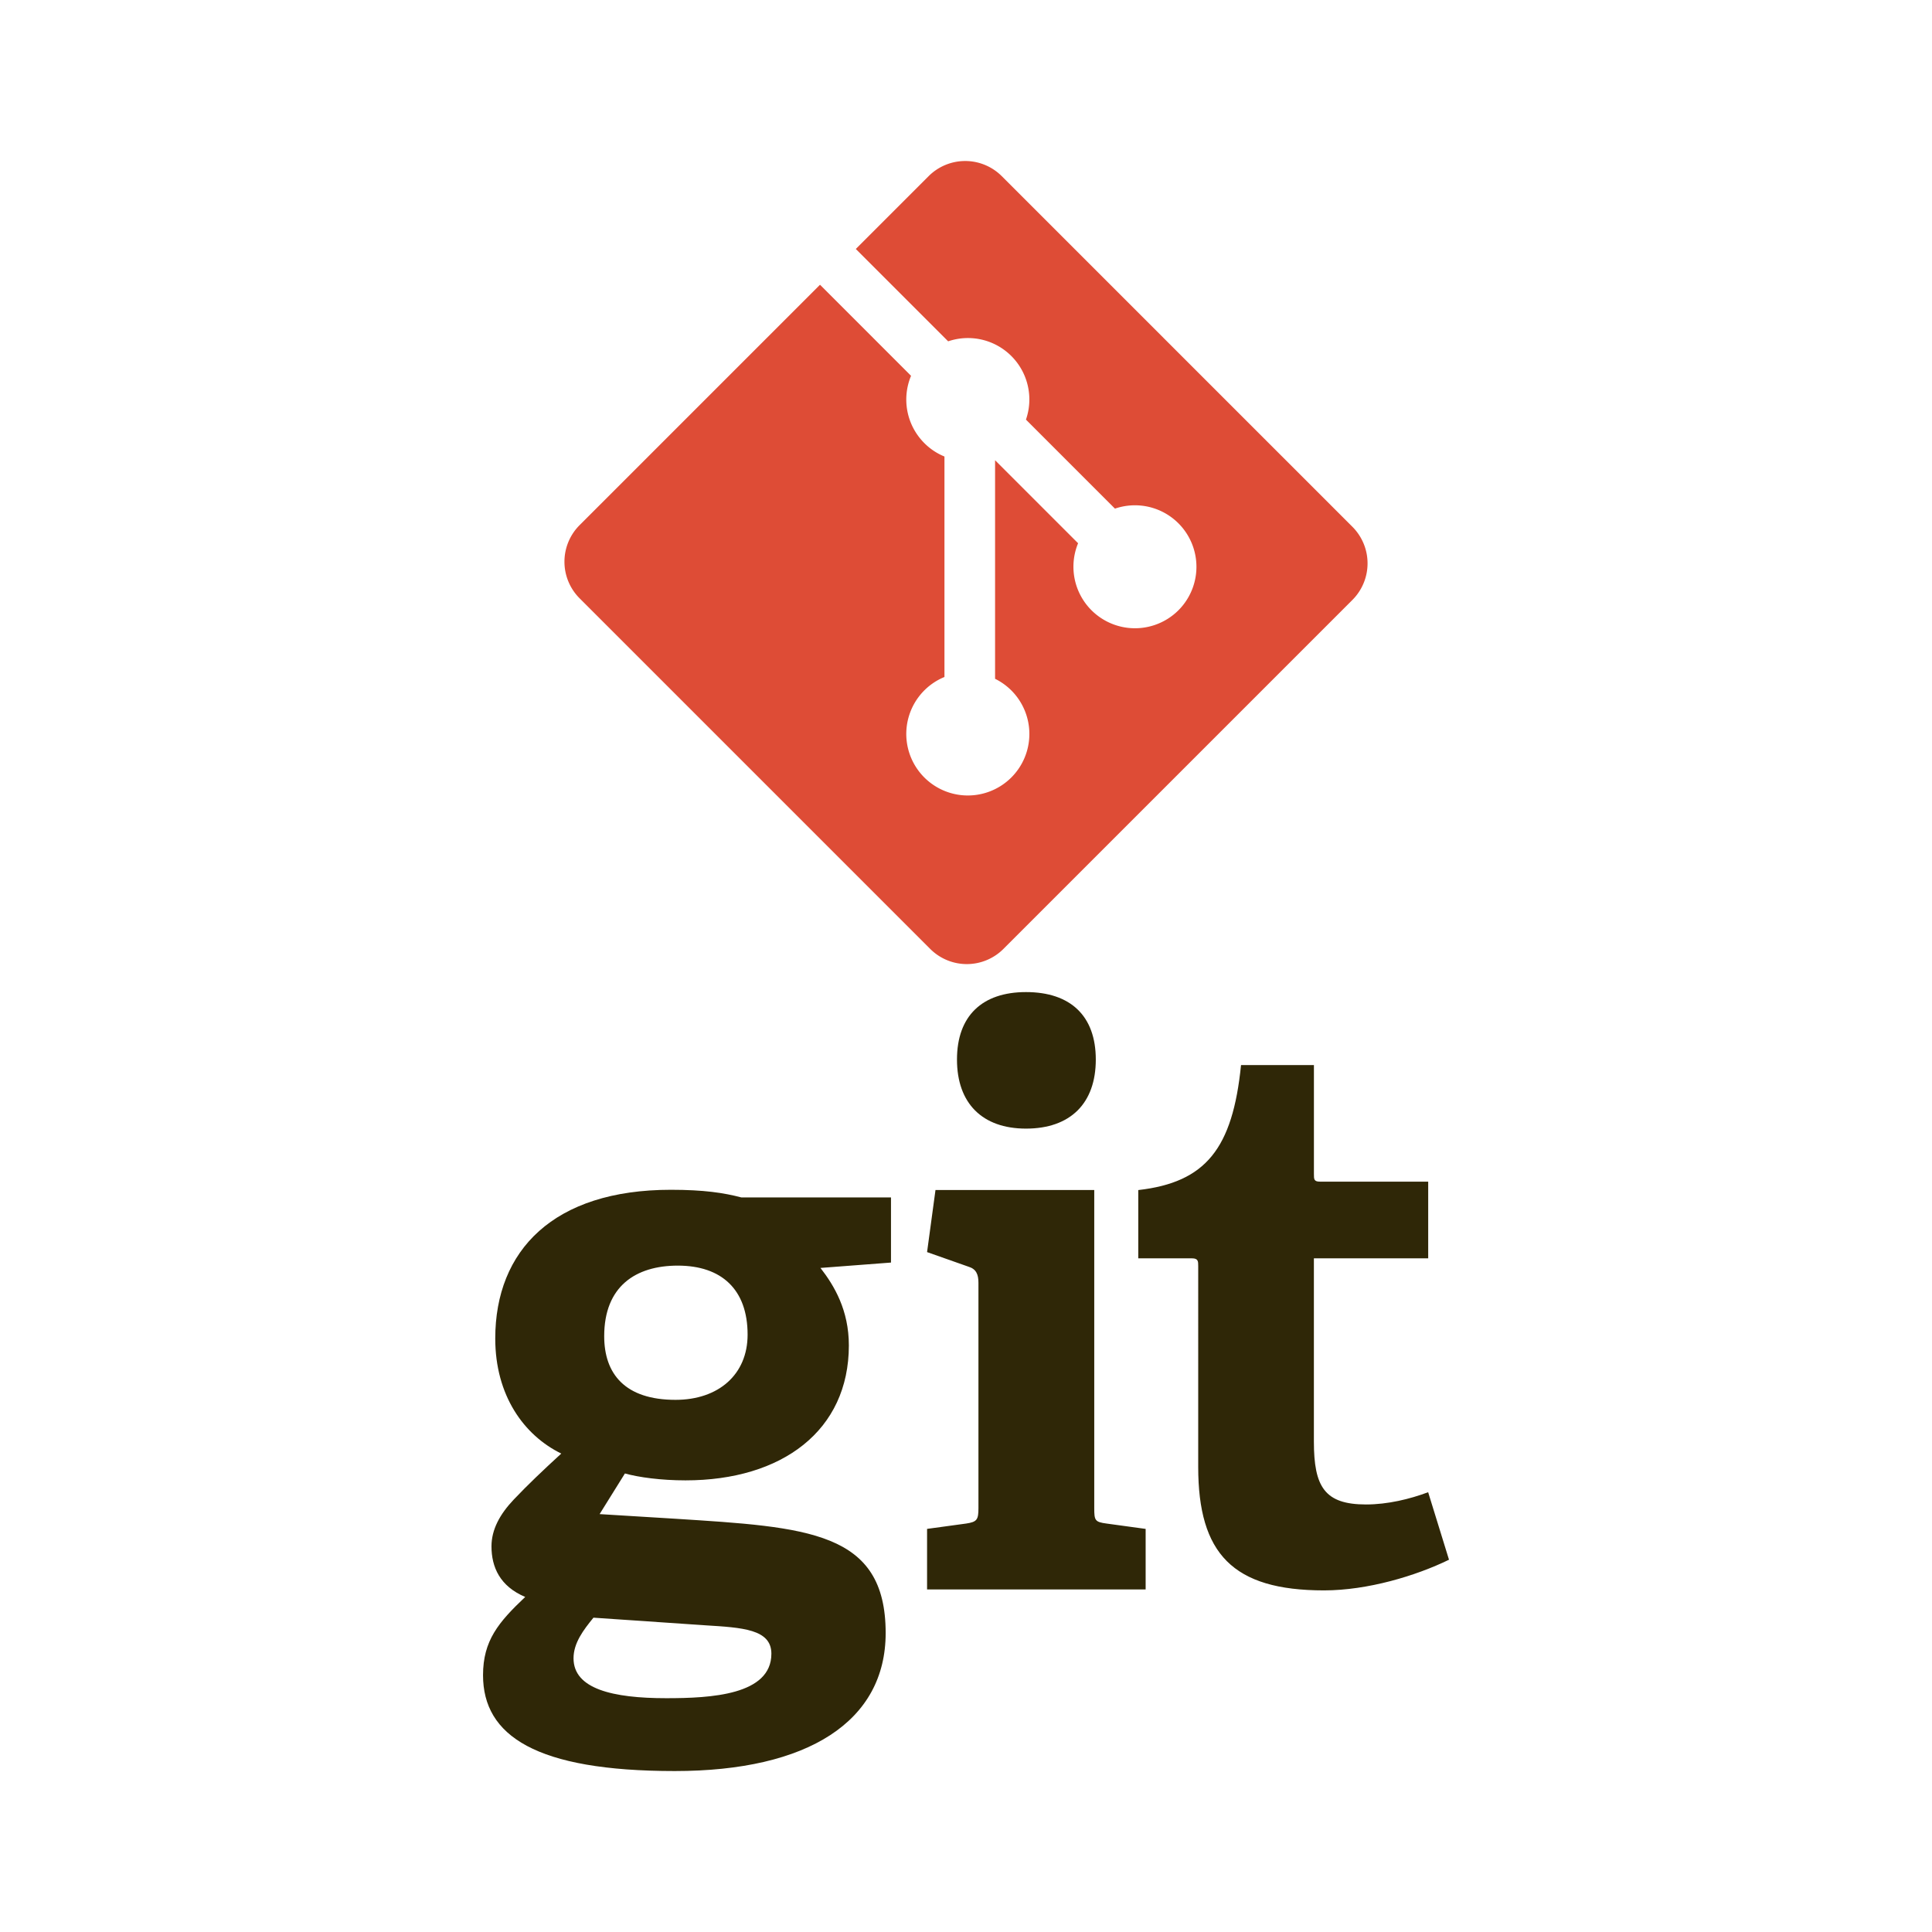 <svg id="a429b9dc-c85a-4d14-9ba4-e42d4c017020" data-name="html Kopie" xmlns="http://www.w3.org/2000/svg" width="1200" height="1200" viewBox="0 0 1200 1200"><defs><style>.b5f9890a-5399-4320-b452-2e0420d6495a{fill:#2f2707;}.e4f791c8-75b4-477a-afc8-034254c4cb17{fill:#de4c36;}</style></defs><path class="b5f9890a-5399-4320-b452-2e0420d6495a" d="M421,786.1c-26.2,0-45.72,12.87-45.72,43.84,0,23.33,12.86,39.53,44.31,39.53,26.65,0,44.76-15.71,44.76-40.5,0-28.09-16.2-42.87-43.35-42.87Zm-52.39,218.67c-6.2,7.6-12.38,15.69-12.38,25.23,0,19,24.28,24.78,57.63,24.78,27.63,0,65.26-1.94,65.26-27.63,0-15.27-18.1-16.21-41-17.64l-69.53-4.74Zm141-217.23c8.56,11,17.63,26.21,17.63,48.12,0,52.87-41.44,83.82-101.45,83.82-15.26,0-29.07-1.9-37.64-4.28l-15.72,25.24,46.67,2.86c82.42,5.25,131,7.64,131,71,0,54.79-48.1,85.73-131,85.73-86.21,0-119.08-21.91-119.08-59.54,0-21.43,9.53-32.84,26.2-48.59-15.72-6.64-20.95-18.55-20.95-31.42,0-10.48,5.23-20,13.82-29.06s18.09-18.1,29.52-28.58c-23.33-11.43-41-36.2-41-71.46,0-54.76,36.21-92.38,109.08-92.38,20.48,0,32.87,1.88,43.83,4.76h92.89V784.2l-43.83,3.34ZM637.27,701c-27.15,0-42.87-15.73-42.87-42.89s15.71-41.91,42.87-41.91c27.63,0,43.35,14.79,43.35,41.91S664.9,701,637.27,701ZM575.82,987.24V949.62l24.3-3.32c6.67-1,7.61-2.38,7.61-9.54v-140c0-5.22-1.42-8.57-6.2-10l-25.71-9.06,5.23-38.57h98.61V936.76c0,7.63.46,8.58,7.63,9.54l24.29,3.33v37.61ZM900,968.77c-20.49,10-50.5,19.05-77.66,19.05-56.68,0-78.11-22.84-78.11-76.7V786.34c0-2.86,0-4.76-3.82-4.76H707V739.17c41.93-4.78,58.59-25.73,63.83-77.65H816.1v67.65c0,3.33,0,4.77,3.82,4.77h67.16v47.63h-71V895.4c0,28.11,6.68,39.05,32.39,39.05,13.35,0,27.15-3.32,38.58-7.61L900,968.76"/><path class="e4f791c8-75b4-477a-afc8-034254c4cb17" d="M840,327.19,622.21,109.41a32.12,32.12,0,0,0-45.42,0h0l-45.23,45.23L588.92,212a38.15,38.15,0,0,1,48.32,48.63l55.28,55.29A38.2,38.2,0,0,1,732,379l0,0a38.22,38.22,0,0,1-62.38-41.58l-51.56-51.56V421.61a38.62,38.62,0,0,1,10.1,7.23,38.22,38.22,0,0,1,0,54.06h0a38.23,38.23,0,1,1-41.54-62.41V283.55a37.7,37.7,0,0,1-12.51-8.34,38.24,38.24,0,0,1-8.24-41.79l-56.55-56.56L360,326.18a32.13,32.13,0,0,0,0,45.44h0L577.79,589.41a32.15,32.15,0,0,0,45.44,0L840,372.64a32.14,32.14,0,0,0,0-45.45"/></svg>